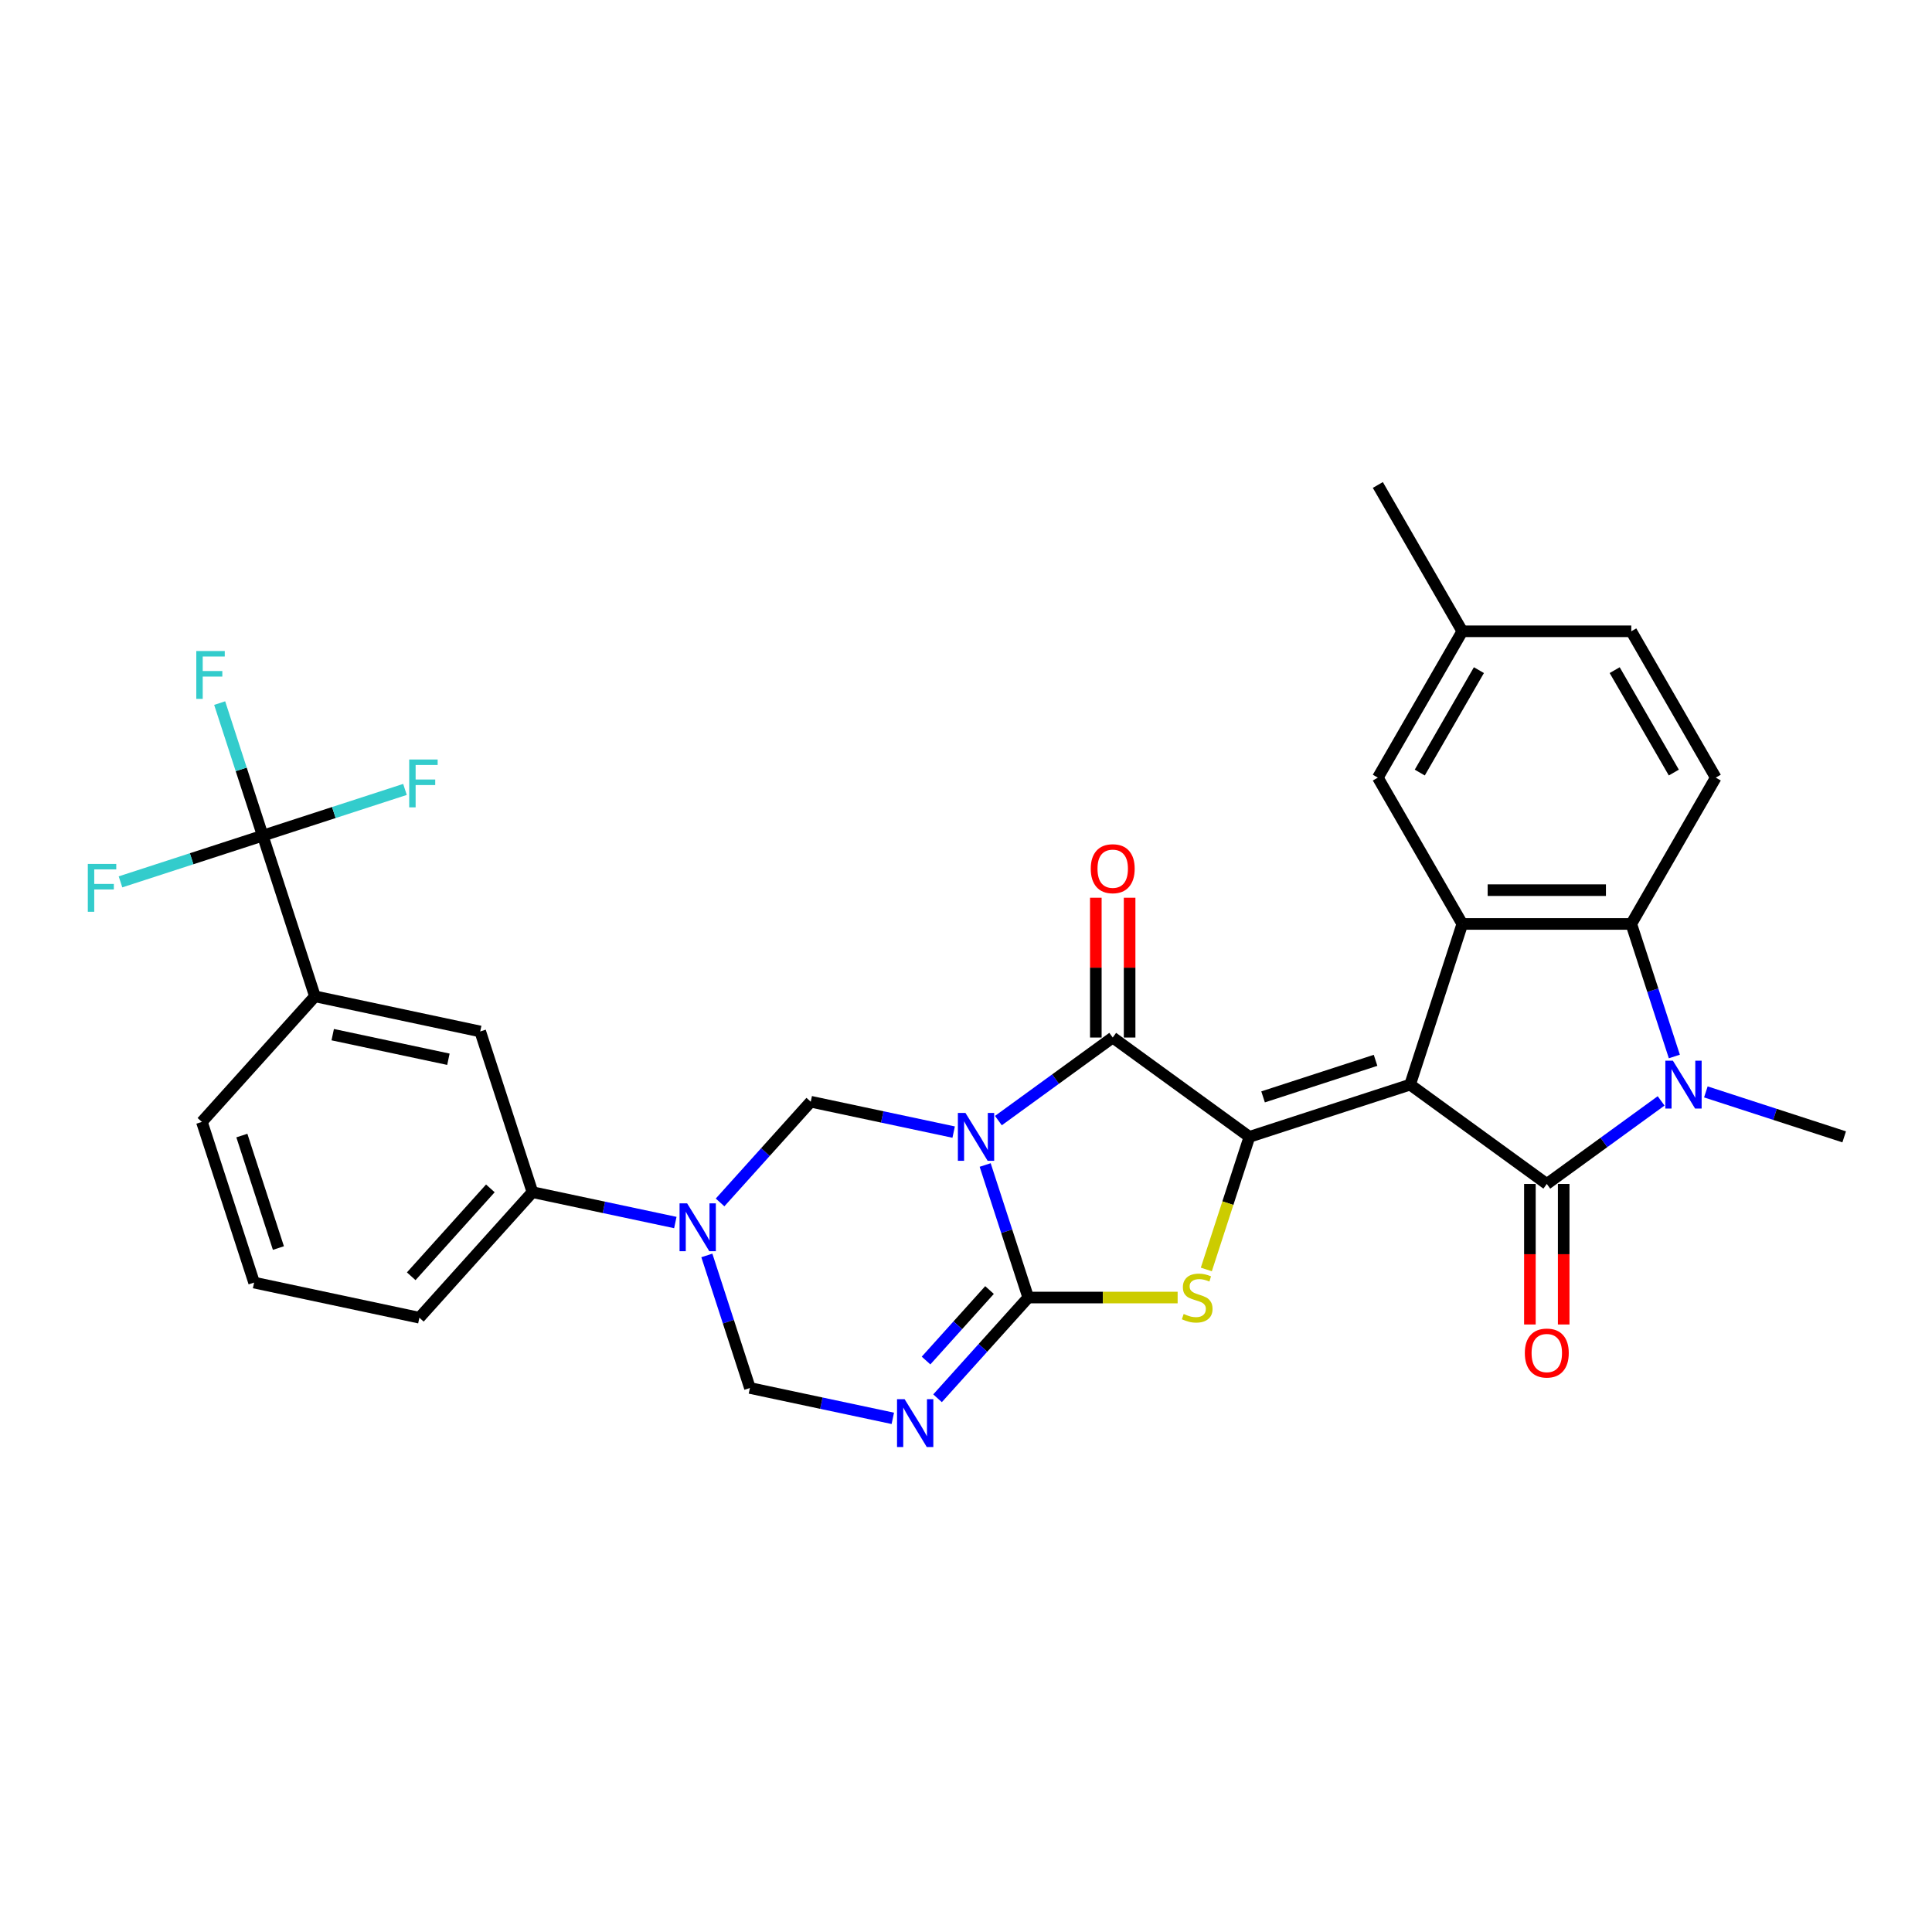 <?xml version='1.0' encoding='iso-8859-1'?>
<svg version='1.1' baseProfile='full'
              xmlns='http://www.w3.org/2000/svg'
                      xmlns:rdkit='http://www.rdkit.org/xml'
                      xmlns:xlink='http://www.w3.org/1999/xlink'
                  xml:space='preserve'
width='1000px' height='1000px' viewBox='0 0 1000 1000'>
<!-- END OF HEADER -->
<rect style='opacity:1.0;fill:#FFFFFF;stroke:none' width='1000' height='1000' x='0' y='0'> </rect>
<path class='bond-1' d='M 729.868,561.407 L 646.694,588.431' style='fill:none;fill-rule:evenodd;stroke:#000000;stroke-width:6px;stroke-linecap:butt;stroke-linejoin:miter;stroke-opacity:1' />
<path class='bond-1' d='M 711.986,548.826 L 653.765,567.743' style='fill:none;fill-rule:evenodd;stroke:#000000;stroke-width:6px;stroke-linecap:butt;stroke-linejoin:miter;stroke-opacity:1' />
<path class='bond-3' d='M 729.868,561.407 L 800.62,612.811' style='fill:none;fill-rule:evenodd;stroke:#000000;stroke-width:6px;stroke-linecap:butt;stroke-linejoin:miter;stroke-opacity:1' />
<path class='bond-8' d='M 729.868,561.407 L 756.892,478.233' style='fill:none;fill-rule:evenodd;stroke:#000000;stroke-width:6px;stroke-linecap:butt;stroke-linejoin:miter;stroke-opacity:1' />
<path class='bond-0' d='M 516.769,580.019 L 546.355,558.523' style='fill:none;fill-rule:evenodd;stroke:#0000FF;stroke-width:6px;stroke-linecap:butt;stroke-linejoin:miter;stroke-opacity:1' />
<path class='bond-0' d='M 546.355,558.523 L 575.942,537.027' style='fill:none;fill-rule:evenodd;stroke:#000000;stroke-width:6px;stroke-linecap:butt;stroke-linejoin:miter;stroke-opacity:1' />
<path class='bond-10' d='M 493.611,585.97 L 456.629,578.11' style='fill:none;fill-rule:evenodd;stroke:#0000FF;stroke-width:6px;stroke-linecap:butt;stroke-linejoin:miter;stroke-opacity:1' />
<path class='bond-10' d='M 456.629,578.11 L 419.646,570.249' style='fill:none;fill-rule:evenodd;stroke:#000000;stroke-width:6px;stroke-linecap:butt;stroke-linejoin:miter;stroke-opacity:1' />
<path class='bond-32' d='M 509.924,603.001 L 521.069,637.303' style='fill:none;fill-rule:evenodd;stroke:#0000FF;stroke-width:6px;stroke-linecap:butt;stroke-linejoin:miter;stroke-opacity:1' />
<path class='bond-32' d='M 521.069,637.303 L 532.215,671.605' style='fill:none;fill-rule:evenodd;stroke:#000000;stroke-width:6px;stroke-linecap:butt;stroke-linejoin:miter;stroke-opacity:1' />
<path class='bond-4' d='M 646.694,588.431 L 575.942,537.027' style='fill:none;fill-rule:evenodd;stroke:#000000;stroke-width:6px;stroke-linecap:butt;stroke-linejoin:miter;stroke-opacity:1' />
<path class='bond-5' d='M 646.694,588.431 L 635.543,622.751' style='fill:none;fill-rule:evenodd;stroke:#000000;stroke-width:6px;stroke-linecap:butt;stroke-linejoin:miter;stroke-opacity:1' />
<path class='bond-5' d='M 635.543,622.751 L 624.391,657.071' style='fill:none;fill-rule:evenodd;stroke:#CCCC00;stroke-width:6px;stroke-linecap:butt;stroke-linejoin:miter;stroke-opacity:1' />
<path class='bond-2' d='M 532.215,671.605 L 570.878,671.605' style='fill:none;fill-rule:evenodd;stroke:#000000;stroke-width:6px;stroke-linecap:butt;stroke-linejoin:miter;stroke-opacity:1' />
<path class='bond-2' d='M 570.878,671.605 L 609.542,671.605' style='fill:none;fill-rule:evenodd;stroke:#CCCC00;stroke-width:6px;stroke-linecap:butt;stroke-linejoin:miter;stroke-opacity:1' />
<path class='bond-7' d='M 532.215,671.605 L 508.745,697.671' style='fill:none;fill-rule:evenodd;stroke:#000000;stroke-width:6px;stroke-linecap:butt;stroke-linejoin:miter;stroke-opacity:1' />
<path class='bond-7' d='M 508.745,697.671 L 485.275,723.737' style='fill:none;fill-rule:evenodd;stroke:#0000FF;stroke-width:6px;stroke-linecap:butt;stroke-linejoin:miter;stroke-opacity:1' />
<path class='bond-7' d='M 512.175,667.721 L 495.747,685.967' style='fill:none;fill-rule:evenodd;stroke:#000000;stroke-width:6px;stroke-linecap:butt;stroke-linejoin:miter;stroke-opacity:1' />
<path class='bond-7' d='M 495.747,685.967 L 479.318,704.213' style='fill:none;fill-rule:evenodd;stroke:#0000FF;stroke-width:6px;stroke-linecap:butt;stroke-linejoin:miter;stroke-opacity:1' />
<path class='bond-6' d='M 800.62,612.811 L 830.206,591.315' style='fill:none;fill-rule:evenodd;stroke:#000000;stroke-width:6px;stroke-linecap:butt;stroke-linejoin:miter;stroke-opacity:1' />
<path class='bond-6' d='M 830.206,591.315 L 859.793,569.819' style='fill:none;fill-rule:evenodd;stroke:#0000FF;stroke-width:6px;stroke-linecap:butt;stroke-linejoin:miter;stroke-opacity:1' />
<path class='bond-18' d='M 791.874,612.811 L 791.874,649.183' style='fill:none;fill-rule:evenodd;stroke:#000000;stroke-width:6px;stroke-linecap:butt;stroke-linejoin:miter;stroke-opacity:1' />
<path class='bond-18' d='M 791.874,649.183 L 791.874,685.555' style='fill:none;fill-rule:evenodd;stroke:#FF0000;stroke-width:6px;stroke-linecap:butt;stroke-linejoin:miter;stroke-opacity:1' />
<path class='bond-18' d='M 809.365,612.811 L 809.365,649.183' style='fill:none;fill-rule:evenodd;stroke:#000000;stroke-width:6px;stroke-linecap:butt;stroke-linejoin:miter;stroke-opacity:1' />
<path class='bond-18' d='M 809.365,649.183 L 809.365,685.555' style='fill:none;fill-rule:evenodd;stroke:#FF0000;stroke-width:6px;stroke-linecap:butt;stroke-linejoin:miter;stroke-opacity:1' />
<path class='bond-19' d='M 584.687,537.027 L 584.687,500.847' style='fill:none;fill-rule:evenodd;stroke:#000000;stroke-width:6px;stroke-linecap:butt;stroke-linejoin:miter;stroke-opacity:1' />
<path class='bond-19' d='M 584.687,500.847 L 584.687,464.668' style='fill:none;fill-rule:evenodd;stroke:#FF0000;stroke-width:6px;stroke-linecap:butt;stroke-linejoin:miter;stroke-opacity:1' />
<path class='bond-19' d='M 567.196,537.027 L 567.196,500.847' style='fill:none;fill-rule:evenodd;stroke:#000000;stroke-width:6px;stroke-linecap:butt;stroke-linejoin:miter;stroke-opacity:1' />
<path class='bond-19' d='M 567.196,500.847 L 567.196,464.668' style='fill:none;fill-rule:evenodd;stroke:#FF0000;stroke-width:6px;stroke-linecap:butt;stroke-linejoin:miter;stroke-opacity:1' />
<path class='bond-24' d='M 882.95,565.169 L 918.748,576.8' style='fill:none;fill-rule:evenodd;stroke:#0000FF;stroke-width:6px;stroke-linecap:butt;stroke-linejoin:miter;stroke-opacity:1' />
<path class='bond-24' d='M 918.748,576.8 L 954.545,588.431' style='fill:none;fill-rule:evenodd;stroke:#000000;stroke-width:6px;stroke-linecap:butt;stroke-linejoin:miter;stroke-opacity:1' />
<path class='bond-31' d='M 866.637,546.837 L 855.492,512.535' style='fill:none;fill-rule:evenodd;stroke:#0000FF;stroke-width:6px;stroke-linecap:butt;stroke-linejoin:miter;stroke-opacity:1' />
<path class='bond-31' d='M 855.492,512.535 L 844.347,478.233' style='fill:none;fill-rule:evenodd;stroke:#000000;stroke-width:6px;stroke-linecap:butt;stroke-linejoin:miter;stroke-opacity:1' />
<path class='bond-13' d='M 462.117,734.135 L 425.135,726.275' style='fill:none;fill-rule:evenodd;stroke:#0000FF;stroke-width:6px;stroke-linecap:butt;stroke-linejoin:miter;stroke-opacity:1' />
<path class='bond-13' d='M 425.135,726.275 L 388.153,718.414' style='fill:none;fill-rule:evenodd;stroke:#000000;stroke-width:6px;stroke-linecap:butt;stroke-linejoin:miter;stroke-opacity:1' />
<path class='bond-11' d='M 756.892,478.233 L 844.347,478.233' style='fill:none;fill-rule:evenodd;stroke:#000000;stroke-width:6px;stroke-linecap:butt;stroke-linejoin:miter;stroke-opacity:1' />
<path class='bond-11' d='M 770.011,460.742 L 831.229,460.742' style='fill:none;fill-rule:evenodd;stroke:#000000;stroke-width:6px;stroke-linecap:butt;stroke-linejoin:miter;stroke-opacity:1' />
<path class='bond-20' d='M 756.892,478.233 L 713.165,402.495' style='fill:none;fill-rule:evenodd;stroke:#000000;stroke-width:6px;stroke-linecap:butt;stroke-linejoin:miter;stroke-opacity:1' />
<path class='bond-9' d='M 372.707,622.38 L 396.177,596.314' style='fill:none;fill-rule:evenodd;stroke:#0000FF;stroke-width:6px;stroke-linecap:butt;stroke-linejoin:miter;stroke-opacity:1' />
<path class='bond-9' d='M 396.177,596.314 L 419.646,570.249' style='fill:none;fill-rule:evenodd;stroke:#000000;stroke-width:6px;stroke-linecap:butt;stroke-linejoin:miter;stroke-opacity:1' />
<path class='bond-14' d='M 349.549,632.779 L 312.567,624.918' style='fill:none;fill-rule:evenodd;stroke:#0000FF;stroke-width:6px;stroke-linecap:butt;stroke-linejoin:miter;stroke-opacity:1' />
<path class='bond-14' d='M 312.567,624.918 L 275.585,617.057' style='fill:none;fill-rule:evenodd;stroke:#000000;stroke-width:6px;stroke-linecap:butt;stroke-linejoin:miter;stroke-opacity:1' />
<path class='bond-34' d='M 365.862,649.81 L 377.008,684.112' style='fill:none;fill-rule:evenodd;stroke:#0000FF;stroke-width:6px;stroke-linecap:butt;stroke-linejoin:miter;stroke-opacity:1' />
<path class='bond-34' d='M 377.008,684.112 L 388.153,718.414' style='fill:none;fill-rule:evenodd;stroke:#000000;stroke-width:6px;stroke-linecap:butt;stroke-linejoin:miter;stroke-opacity:1' />
<path class='bond-16' d='M 844.347,478.233 L 888.074,402.495' style='fill:none;fill-rule:evenodd;stroke:#000000;stroke-width:6px;stroke-linecap:butt;stroke-linejoin:miter;stroke-opacity:1' />
<path class='bond-12' d='M 135.992,432.526 L 163.017,515.7' style='fill:none;fill-rule:evenodd;stroke:#000000;stroke-width:6px;stroke-linecap:butt;stroke-linejoin:miter;stroke-opacity:1' />
<path class='bond-21' d='M 135.992,432.526 L 124.847,398.224' style='fill:none;fill-rule:evenodd;stroke:#000000;stroke-width:6px;stroke-linecap:butt;stroke-linejoin:miter;stroke-opacity:1' />
<path class='bond-21' d='M 124.847,398.224 L 113.701,363.922' style='fill:none;fill-rule:evenodd;stroke:#33CCCC;stroke-width:6px;stroke-linecap:butt;stroke-linejoin:miter;stroke-opacity:1' />
<path class='bond-22' d='M 135.992,432.526 L 172.804,420.566' style='fill:none;fill-rule:evenodd;stroke:#000000;stroke-width:6px;stroke-linecap:butt;stroke-linejoin:miter;stroke-opacity:1' />
<path class='bond-22' d='M 172.804,420.566 L 209.616,408.605' style='fill:none;fill-rule:evenodd;stroke:#33CCCC;stroke-width:6px;stroke-linecap:butt;stroke-linejoin:miter;stroke-opacity:1' />
<path class='bond-23' d='M 135.992,432.526 L 99.18,444.487' style='fill:none;fill-rule:evenodd;stroke:#000000;stroke-width:6px;stroke-linecap:butt;stroke-linejoin:miter;stroke-opacity:1' />
<path class='bond-23' d='M 99.18,444.487 L 62.368,456.448' style='fill:none;fill-rule:evenodd;stroke:#33CCCC;stroke-width:6px;stroke-linecap:butt;stroke-linejoin:miter;stroke-opacity:1' />
<path class='bond-17' d='M 275.585,617.057 L 248.56,533.883' style='fill:none;fill-rule:evenodd;stroke:#000000;stroke-width:6px;stroke-linecap:butt;stroke-linejoin:miter;stroke-opacity:1' />
<path class='bond-27' d='M 275.585,617.057 L 217.067,682.048' style='fill:none;fill-rule:evenodd;stroke:#000000;stroke-width:6px;stroke-linecap:butt;stroke-linejoin:miter;stroke-opacity:1' />
<path class='bond-27' d='M 253.809,615.102 L 212.846,660.596' style='fill:none;fill-rule:evenodd;stroke:#000000;stroke-width:6px;stroke-linecap:butt;stroke-linejoin:miter;stroke-opacity:1' />
<path class='bond-15' d='M 163.017,515.7 L 248.56,533.883' style='fill:none;fill-rule:evenodd;stroke:#000000;stroke-width:6px;stroke-linecap:butt;stroke-linejoin:miter;stroke-opacity:1' />
<path class='bond-15' d='M 172.212,535.536 L 232.092,548.264' style='fill:none;fill-rule:evenodd;stroke:#000000;stroke-width:6px;stroke-linecap:butt;stroke-linejoin:miter;stroke-opacity:1' />
<path class='bond-35' d='M 163.017,515.7 L 104.499,580.692' style='fill:none;fill-rule:evenodd;stroke:#000000;stroke-width:6px;stroke-linecap:butt;stroke-linejoin:miter;stroke-opacity:1' />
<path class='bond-33' d='M 888.074,402.495 L 844.347,326.757' style='fill:none;fill-rule:evenodd;stroke:#000000;stroke-width:6px;stroke-linecap:butt;stroke-linejoin:miter;stroke-opacity:1' />
<path class='bond-33' d='M 866.367,399.88 L 835.758,346.864' style='fill:none;fill-rule:evenodd;stroke:#000000;stroke-width:6px;stroke-linecap:butt;stroke-linejoin:miter;stroke-opacity:1' />
<path class='bond-26' d='M 713.165,402.495 L 756.892,326.757' style='fill:none;fill-rule:evenodd;stroke:#000000;stroke-width:6px;stroke-linecap:butt;stroke-linejoin:miter;stroke-opacity:1' />
<path class='bond-26' d='M 734.872,399.88 L 765.481,346.864' style='fill:none;fill-rule:evenodd;stroke:#000000;stroke-width:6px;stroke-linecap:butt;stroke-linejoin:miter;stroke-opacity:1' />
<path class='bond-25' d='M 844.347,326.757 L 756.892,326.757' style='fill:none;fill-rule:evenodd;stroke:#000000;stroke-width:6px;stroke-linecap:butt;stroke-linejoin:miter;stroke-opacity:1' />
<path class='bond-30' d='M 756.892,326.757 L 713.165,251.02' style='fill:none;fill-rule:evenodd;stroke:#000000;stroke-width:6px;stroke-linecap:butt;stroke-linejoin:miter;stroke-opacity:1' />
<path class='bond-29' d='M 217.067,682.048 L 131.524,663.866' style='fill:none;fill-rule:evenodd;stroke:#000000;stroke-width:6px;stroke-linecap:butt;stroke-linejoin:miter;stroke-opacity:1' />
<path class='bond-28' d='M 104.499,580.692 L 131.524,663.866' style='fill:none;fill-rule:evenodd;stroke:#000000;stroke-width:6px;stroke-linecap:butt;stroke-linejoin:miter;stroke-opacity:1' />
<path class='bond-28' d='M 125.187,587.763 L 144.105,645.984' style='fill:none;fill-rule:evenodd;stroke:#000000;stroke-width:6px;stroke-linecap:butt;stroke-linejoin:miter;stroke-opacity:1' />
<path  class='atom-1' d='M 499.715 576.048
L 507.831 589.166
Q 508.635 590.46, 509.93 592.804
Q 511.224 595.148, 511.294 595.288
L 511.294 576.048
L 514.582 576.048
L 514.582 600.815
L 511.189 600.815
L 502.479 586.473
Q 501.464 584.793, 500.38 582.869
Q 499.33 580.945, 499.015 580.351
L 499.015 600.815
L 495.797 600.815
L 495.797 576.048
L 499.715 576.048
' fill='#0000FF'/>
<path  class='atom-6' d='M 612.672 680.106
Q 612.952 680.211, 614.107 680.701
Q 615.261 681.19, 616.52 681.505
Q 617.815 681.785, 619.074 681.785
Q 621.418 681.785, 622.782 680.666
Q 624.146 679.511, 624.146 677.517
Q 624.146 676.153, 623.447 675.313
Q 622.782 674.474, 621.733 674.019
Q 620.683 673.564, 618.934 673.04
Q 616.73 672.375, 615.401 671.745
Q 614.107 671.116, 613.162 669.786
Q 612.253 668.457, 612.253 666.218
Q 612.253 663.105, 614.352 661.181
Q 616.485 659.257, 620.683 659.257
Q 623.552 659.257, 626.805 660.621
L 626 663.315
Q 623.027 662.09, 620.788 662.09
Q 618.374 662.09, 617.045 663.105
Q 615.716 664.084, 615.751 665.798
Q 615.751 667.128, 616.415 667.932
Q 617.115 668.737, 618.095 669.192
Q 619.109 669.646, 620.788 670.171
Q 623.027 670.871, 624.356 671.57
Q 625.686 672.27, 626.63 673.704
Q 627.61 675.104, 627.61 677.517
Q 627.61 680.946, 625.301 682.8
Q 623.027 684.619, 619.214 684.619
Q 617.01 684.619, 615.331 684.129
Q 613.687 683.674, 611.728 682.87
L 612.672 680.106
' fill='#CCCC00'/>
<path  class='atom-7' d='M 865.897 549.023
L 874.013 562.141
Q 874.817 563.436, 876.112 565.779
Q 877.406 568.123, 877.476 568.263
L 877.476 549.023
L 880.764 549.023
L 880.764 573.79
L 877.371 573.79
L 868.66 559.448
Q 867.646 557.769, 866.562 555.845
Q 865.512 553.921, 865.197 553.326
L 865.197 573.79
L 861.979 573.79
L 861.979 549.023
L 865.897 549.023
' fill='#0000FF'/>
<path  class='atom-8' d='M 468.222 724.213
L 476.337 737.331
Q 477.142 738.626, 478.436 740.969
Q 479.731 743.313, 479.801 743.453
L 479.801 724.213
L 483.089 724.213
L 483.089 748.98
L 479.696 748.98
L 470.985 734.638
Q 469.971 732.959, 468.886 731.035
Q 467.837 729.111, 467.522 728.516
L 467.522 748.98
L 464.304 748.98
L 464.304 724.213
L 468.222 724.213
' fill='#0000FF'/>
<path  class='atom-10' d='M 355.654 622.856
L 363.769 635.975
Q 364.574 637.269, 365.868 639.613
Q 367.163 641.956, 367.232 642.096
L 367.232 622.856
L 370.521 622.856
L 370.521 647.623
L 367.128 647.623
L 358.417 633.281
Q 357.403 631.602, 356.318 629.678
Q 355.269 627.754, 354.954 627.159
L 354.954 647.623
L 351.736 647.623
L 351.736 622.856
L 355.654 622.856
' fill='#0000FF'/>
<path  class='atom-19' d='M 789.25 700.335
Q 789.25 694.388, 792.189 691.065
Q 795.127 687.742, 800.62 687.742
Q 806.112 687.742, 809.05 691.065
Q 811.989 694.388, 811.989 700.335
Q 811.989 706.352, 809.015 709.78
Q 806.042 713.173, 800.62 713.173
Q 795.162 713.173, 792.189 709.78
Q 789.25 706.387, 789.25 700.335
M 800.62 710.375
Q 804.398 710.375, 806.426 707.856
Q 808.49 705.303, 808.49 700.335
Q 808.49 695.473, 806.426 693.024
Q 804.398 690.54, 800.62 690.54
Q 796.842 690.54, 794.778 692.989
Q 792.749 695.438, 792.749 700.335
Q 792.749 705.338, 794.778 707.856
Q 796.842 710.375, 800.62 710.375
' fill='#FF0000'/>
<path  class='atom-20' d='M 564.573 449.643
Q 564.573 443.696, 567.511 440.373
Q 570.45 437.049, 575.942 437.049
Q 581.434 437.049, 584.372 440.373
Q 587.311 443.696, 587.311 449.643
Q 587.311 455.66, 584.337 459.088
Q 581.364 462.481, 575.942 462.481
Q 570.484 462.481, 567.511 459.088
Q 564.573 455.695, 564.573 449.643
M 575.942 459.683
Q 579.72 459.683, 581.749 457.164
Q 583.813 454.61, 583.813 449.643
Q 583.813 444.78, 581.749 442.332
Q 579.72 439.848, 575.942 439.848
Q 572.164 439.848, 570.1 442.297
Q 568.071 444.745, 568.071 449.643
Q 568.071 454.645, 570.1 457.164
Q 572.164 459.683, 575.942 459.683
' fill='#FF0000'/>
<path  class='atom-22' d='M 101.604 336.969
L 116.331 336.969
L 116.331 339.803
L 104.927 339.803
L 104.927 347.324
L 115.072 347.324
L 115.072 350.192
L 104.927 350.192
L 104.927 361.736
L 101.604 361.736
L 101.604 336.969
' fill='#33CCCC'/>
<path  class='atom-23' d='M 211.802 393.118
L 226.53 393.118
L 226.53 395.952
L 215.126 395.952
L 215.126 403.473
L 225.27 403.473
L 225.27 406.341
L 215.126 406.341
L 215.126 417.885
L 211.802 417.885
L 211.802 393.118
' fill='#33CCCC'/>
<path  class='atom-24' d='M 45.455 447.168
L 60.182 447.168
L 60.182 450.001
L 48.778 450.001
L 48.778 457.522
L 58.922 457.522
L 58.922 460.391
L 48.778 460.391
L 48.778 471.935
L 45.455 471.935
L 45.455 447.168
' fill='#33CCCC'/>
</svg>
